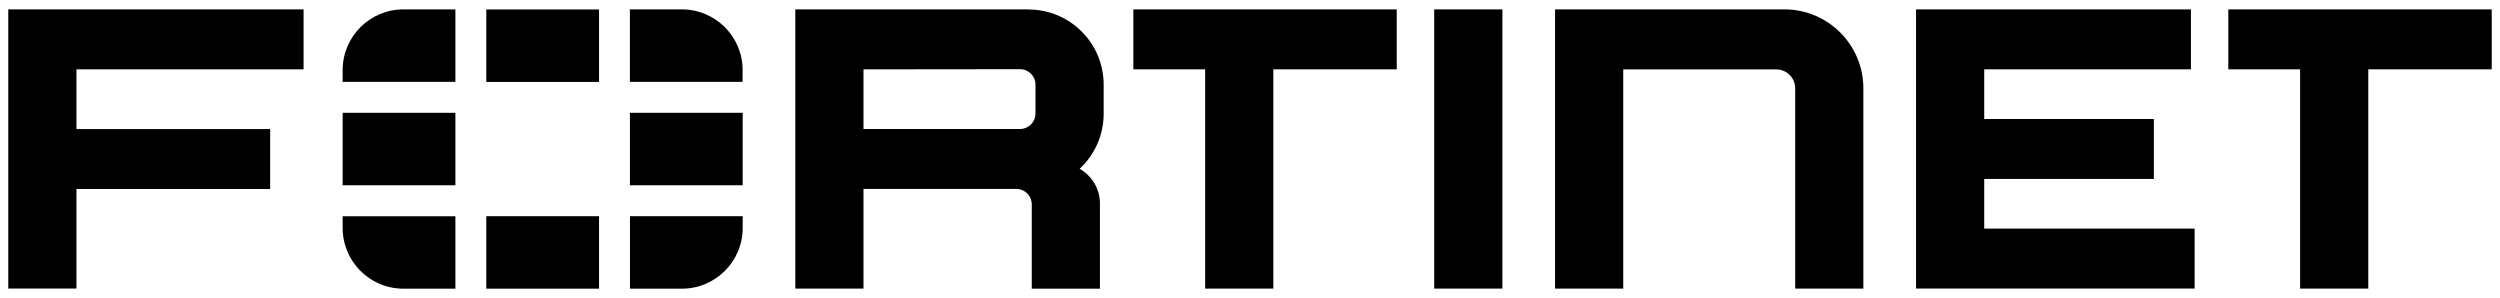<svg viewBox="0 0 151 18" fill="none"
    xmlns="http://www.w3.org/2000/svg">
    <path d="M86.626 4.176V0.567H90.744V17.432H86.626V4.176ZM68.457 0.567H84.364V4.189H76.909V17.432H72.791V4.189H68.454V0.567H68.457ZM150.5 0.567V4.189H143.045V17.432H138.927V4.189H134.59V0.567H150.497H150.5ZM0.5 0.567H18.336V4.189H4.618V7.795H16.318V11.416H4.618V17.429H0.5V0.564V0.567ZM115.729 0.567H132.332V4.189H119.847V7.187H130.092V10.809H119.847V13.807H132.556V17.429H115.729V0.564V0.567ZM112.547 5.334V17.432H108.429V5.334C108.429 4.701 107.916 4.192 107.287 4.192H98.044V17.432H93.926V0.567H107.78C110.412 0.567 112.547 2.702 112.547 5.334ZM62.119 0.567H48.037V17.432H52.155V11.413H61.423C61.92 11.429 62.318 11.837 62.318 12.34V17.436H66.436V12.296C66.436 11.394 65.943 10.61 65.209 10.195C66.101 9.367 66.661 8.184 66.661 6.871V5.112C66.661 2.604 64.627 0.573 62.122 0.573L62.119 0.567ZM62.543 6.858C62.543 7.374 62.125 7.791 61.61 7.791H52.155V4.189L61.61 4.179C62.125 4.179 62.543 4.597 62.543 5.112V6.865V6.858Z" fill="black"/>
    <path d="M44.858 6.814V11.192H38.048V6.814H44.858ZM29.372 17.436H36.182V13.058H29.372V17.433V17.436ZM44.855 4.236C44.855 2.212 43.213 0.567 41.186 0.567H38.045V4.945H44.852V4.236H44.855ZM29.372 0.571V4.948H36.182V0.571H29.372ZM20.696 6.814V11.192H27.506V6.814H20.696ZM38.048 17.436H41.189C43.213 17.436 44.858 15.794 44.858 13.767V13.058H38.051V17.436H38.048ZM20.696 13.767C20.696 15.791 22.337 17.436 24.365 17.436H27.506V13.061H20.696V13.77V13.767ZM20.696 4.236V4.945H27.506V0.567H24.365C22.341 0.567 20.696 2.209 20.696 4.236Z" fill="black"/>
</svg>
